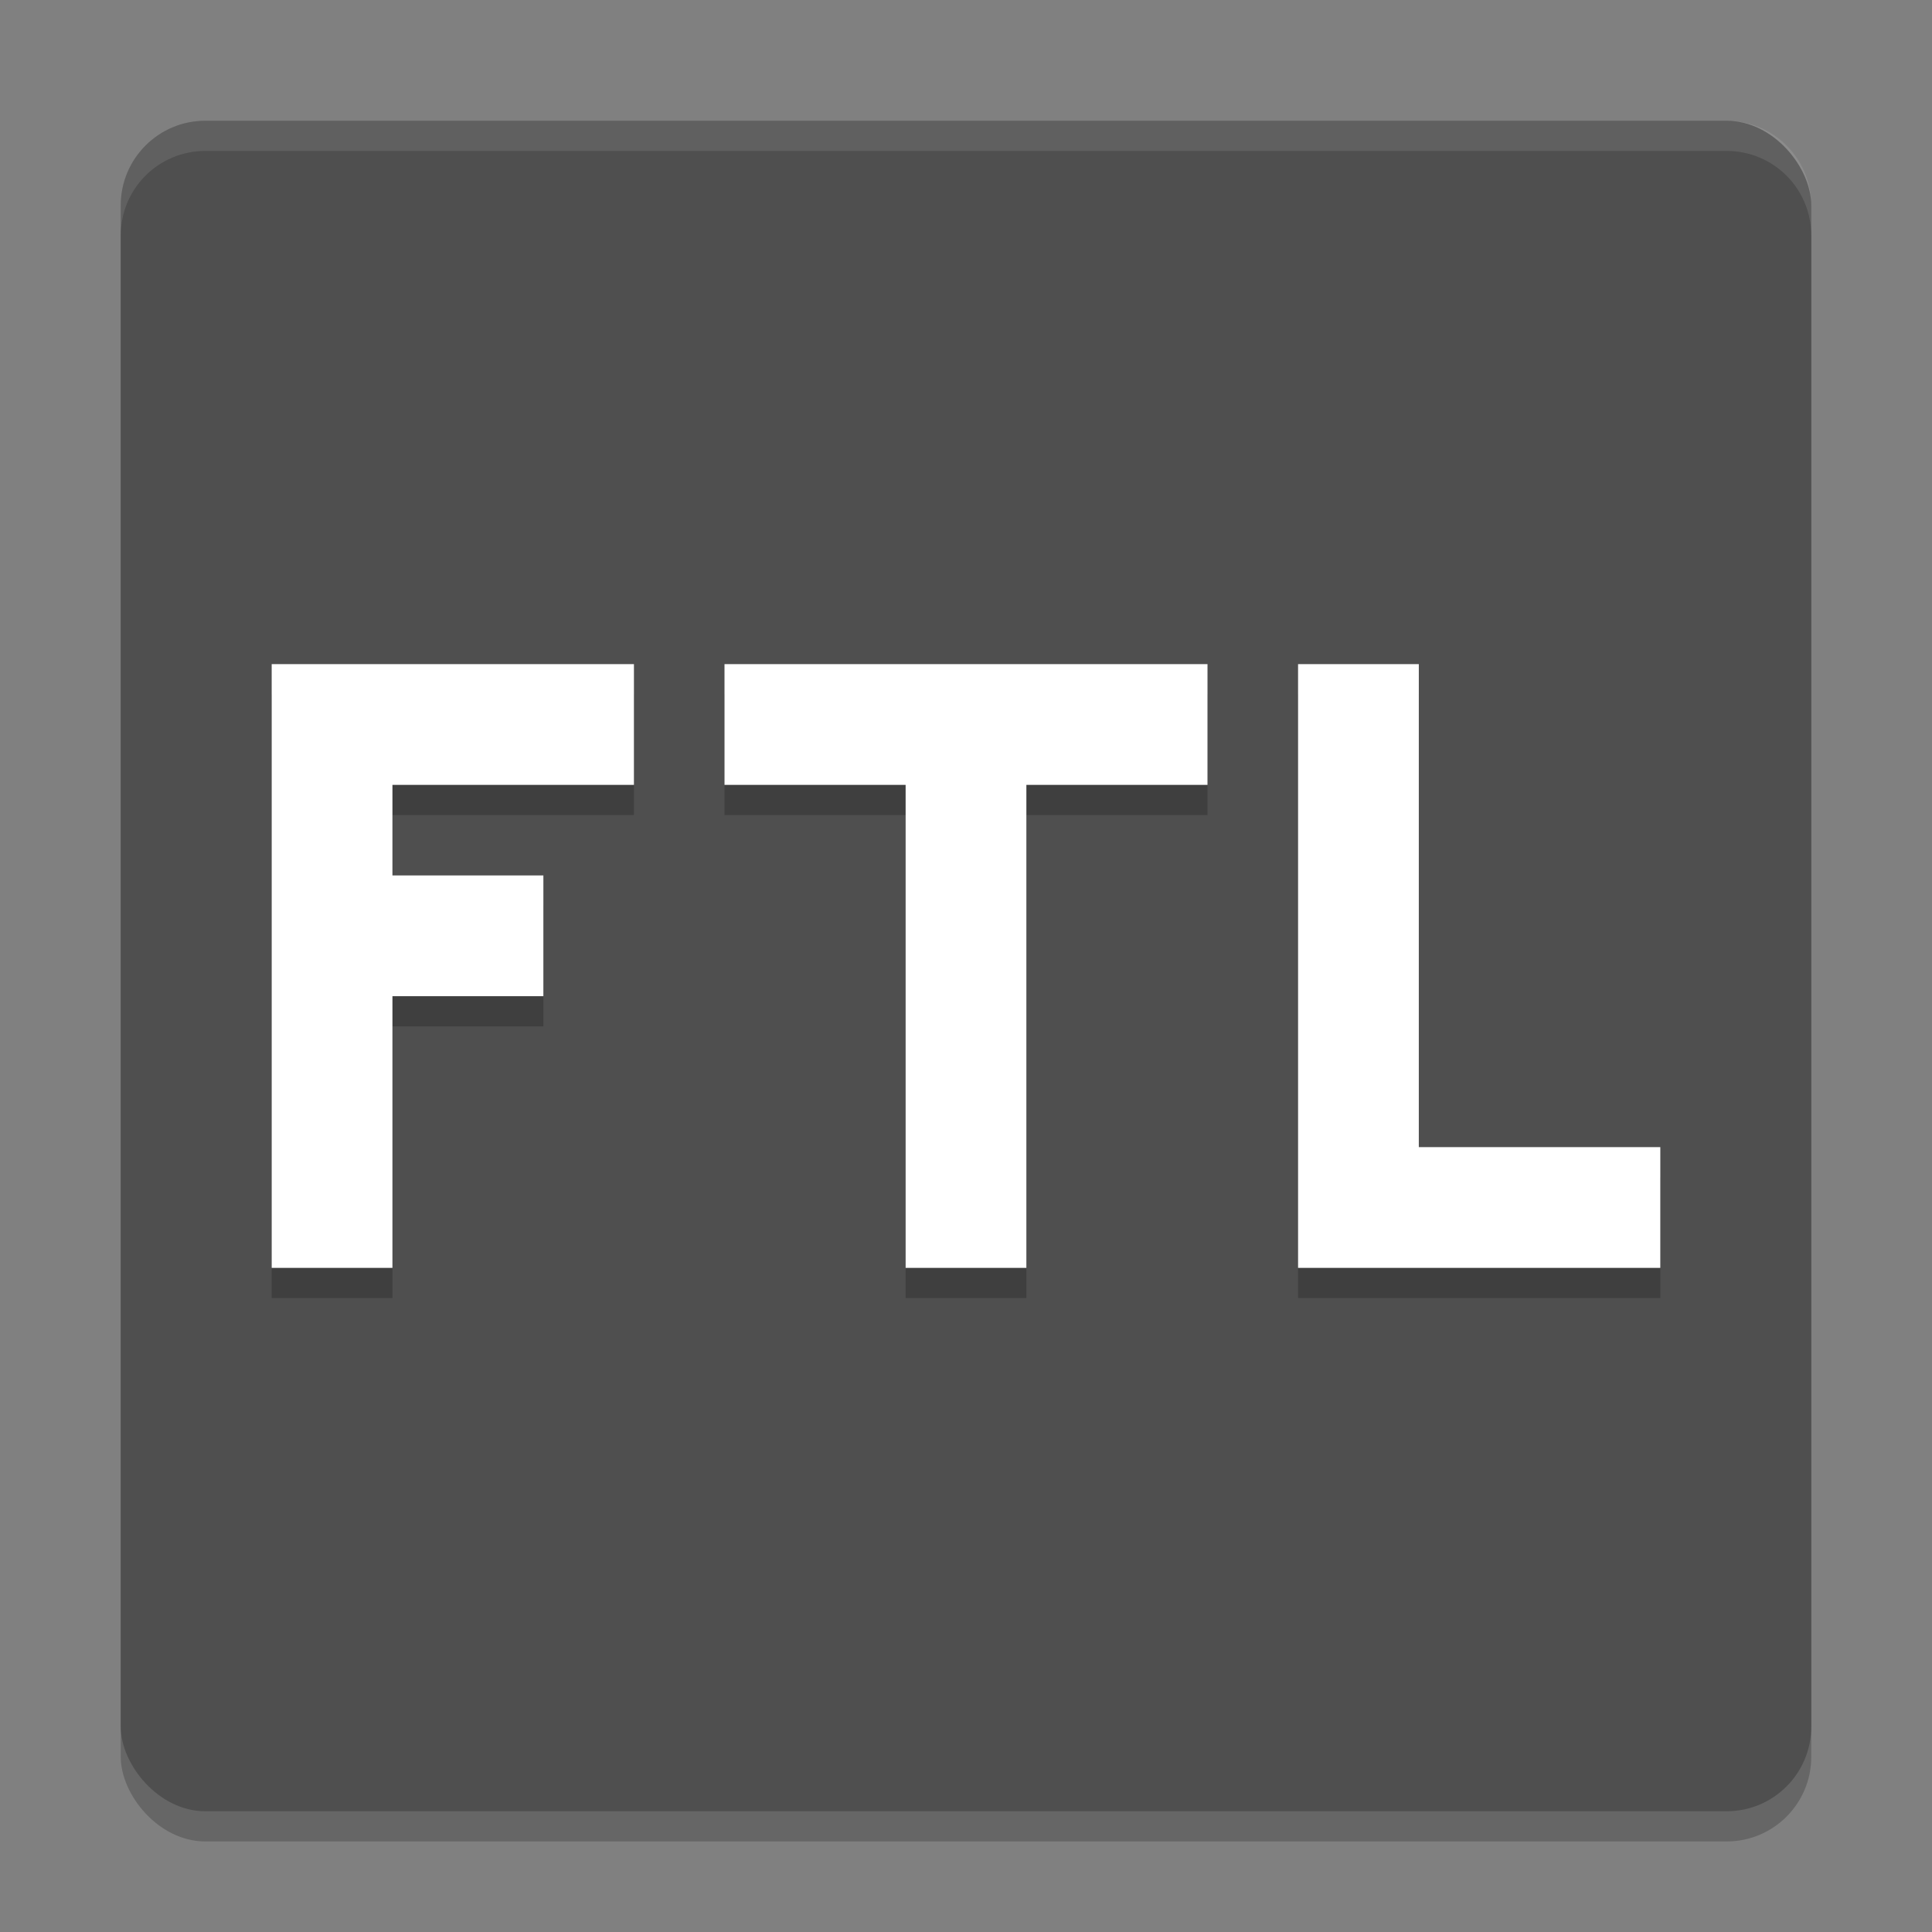 <svg xmlns="http://www.w3.org/2000/svg" width="64" height="64" version="1.1">
 <rect width="100%" height="100%" fill="#808080" stroke="none"/>
 <rect style="opacity:0.2" width="56" height="56" x="4" y="5" rx="2.8" ry="2.8"/>
 <rect style="fill:#4f4f4f" width="56" height="56" x="4" y="4" rx="2.8" ry="2.8"/>
 <path style="opacity:0.2" d="m 9,23 v 20 h 4 v -9 h 5 v -4 h -5 v -3 h 8 v -4 z m 15,0 v 4 h 6 v 16 h 4 V 27 h 6 v -4 z m 19,0 V 43 H 55 V 39 H 47 V 23 Z"/>
 <path style="fill:#ffffff" d="m 9,22 v 20 h 4 v -9 h 5 v -4 h -5 v -3 h 8 v -4 z m 15,0 v 4 h 6 v 16 h 4 V 26 h 6 v -4 z m 19,0 V 42 H 55 V 38 H 47 V 22 Z"/>
 <path style="opacity:0.1;fill:#ffffff" d="M 6.801 4 C 5.25 4 4 5.25 4 6.801 L 4 7.801 C 4 6.25 5.25 5 6.801 5 L 57.199 5 C 58.75 5 60 6.25 60 7.801 L 60 6.801 C 60 5.25 58.75 4 57.199 4 L 6.801 4 z"/>
</svg>
